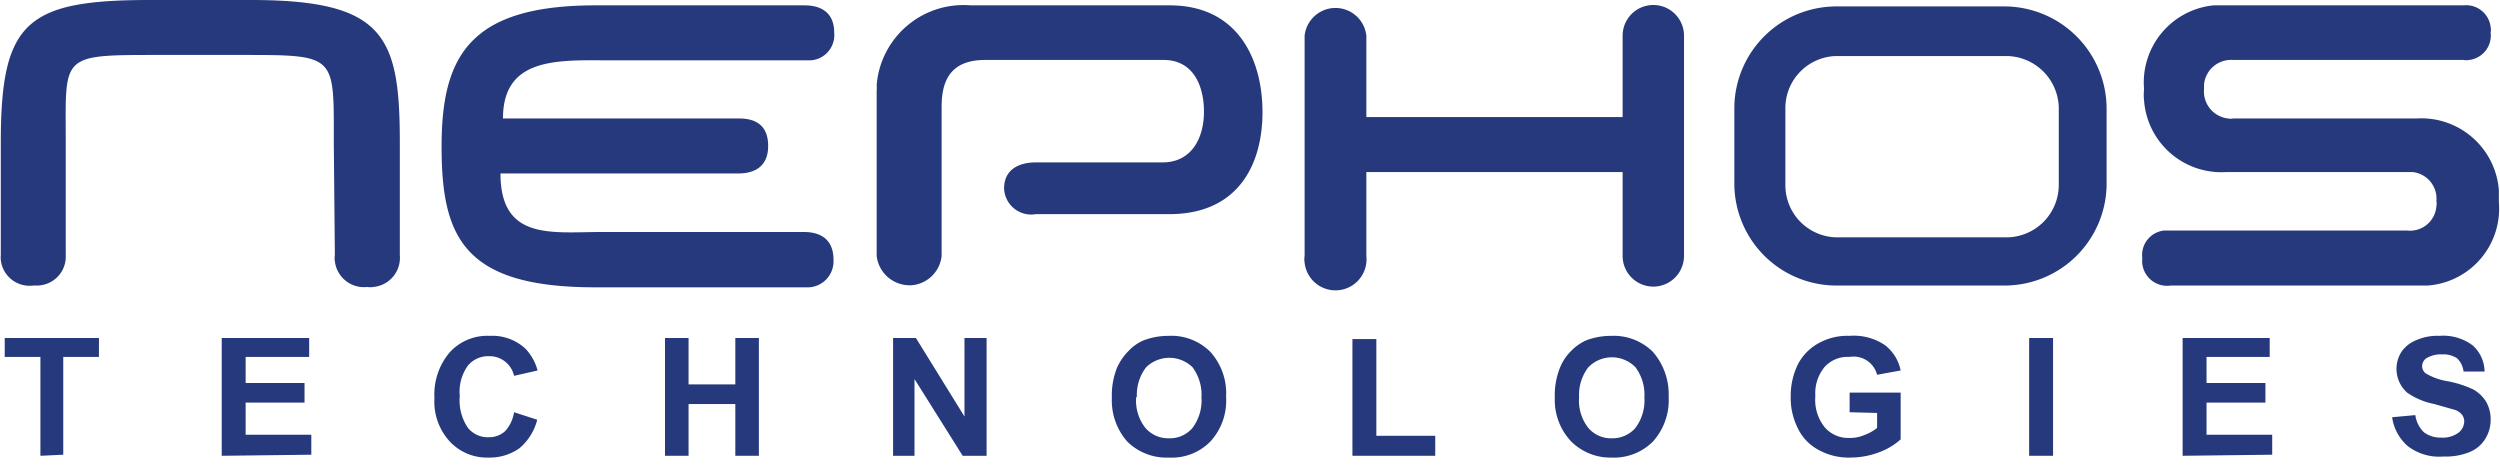 <svg id="Layer_1" data-name="Layer 1" xmlns="http://www.w3.org/2000/svg" width="24.69mm" height="4.6mm" viewBox="0 0 70 13.05"><path d="M9.33,4c0-2.46.09-2.46-2.56-2.46H4.38c-2.74,0-2.56,0-2.56,2.46V7.15A.81.81,0,0,1,1,8H.91A.81.81,0,0,1,0,7.28a.62.62,0,0,1,0-.13V4C0,.62.7,0,4.18,0H7c3.75,0,4.18,1,4.18,4V7.15a.82.82,0,0,1-.74.89.48.48,0,0,1-.17,0,.82.82,0,0,1-.91-.72.49.49,0,0,1,0-.17Z" fill="#26397d"/><path d="M14.07,3.32h6.62c.55,0,.81.27.81.77s-.29.77-.84.77H14c0,1.89,1.44,1.64,2.85,1.64H22.5c.54,0,.83.27.83.77a.73.73,0,0,1-.68.78h-6c-3.7,0-4.3-1.42-4.3-3.95S13.14.15,16.66.15h5.86c.54,0,.83.27.83.76a.71.71,0,0,1-.65.78H16.87C15.46,1.68,14.07,1.68,14.07,3.32Z" fill="#26397d"/><path d="M38.26,7.17a.87.87,0,1,1-1.73.19.6.6,0,0,1,0-.19V1a.87.87,0,0,1,1.73,0V3.28h7.18V1a.86.86,0,0,1,1.72,0V7.17a.86.86,0,1,1-1.72,0V4.82H38.26Z" fill="#26397d"/><path d="M60.05,2.5A2.17,2.17,0,0,1,62,.15h7a.69.69,0,0,1,.76.61.38.38,0,0,1,0,.15.69.69,0,0,1-.6.77.43.43,0,0,1-.16,0H62.54a.76.76,0,0,0-.81.69V2.5a.76.76,0,0,0,.68.82.29.29,0,0,0,.13,0h5.13a2.18,2.18,0,0,1,2.32,2c0,.11,0,.23,0,.34A2.16,2.16,0,0,1,68,8H60.8A.7.7,0,0,1,60,7.39a.86.86,0,0,1,0-.16.69.69,0,0,1,.6-.77h6.83a.74.74,0,0,0,.81-.68.33.33,0,0,0,0-.14.75.75,0,0,0-.67-.82H62.36a2.17,2.17,0,0,1-2.31-2A1.41,1.41,0,0,1,60.05,2.5Z" fill="#26397d"/><path d="M32.75.15H27.17a2.44,2.44,0,0,0-2.63,2.23.81.81,0,0,1,0,.16V7.17a.93.93,0,0,0,1,.82.92.92,0,0,0,.82-.82V3c0-.68.2-1.32,1.22-1.32h5c.83,0,1.13.72,1.13,1.45s-.34,1.42-1.16,1.42H29c-.49,0-.89.21-.89.73A.76.76,0,0,0,29,6h3.74c1.92,0,2.61-1.38,2.61-2.86S34.66.15,32.75.15Z" fill="#26397d"/><path d="M56.17.18H51.42A2.86,2.86,0,0,0,48.57,3V5.15A2.86,2.86,0,0,0,51.42,8h4.75A2.86,2.86,0,0,0,59,5.19V3A2.87,2.87,0,0,0,56.17.18Zm1.49,5A1.47,1.47,0,0,1,56.2,6.65H51.45A1.46,1.46,0,0,1,50,5.19V3a1.46,1.46,0,0,1,1.43-1.43l4.78,0A1.48,1.48,0,0,1,57.66,3Z" fill="#26397d"/><path d="M1.11,12.77V10h-1V9.47H2.75V10h-1v2.74Z" fill="#26397d"/><path d="M6.19,12.77V9.47H8.64V10H6.86v.73H8.51v.55H6.86v.9H8.7v.56Z" fill="#26397d"/><path d="M14.38,11.55l.65.21a1.54,1.54,0,0,1-.5.8,1.44,1.44,0,0,1-.87.26,1.42,1.42,0,0,1-1.08-.45,1.65,1.65,0,0,1-.43-1.22,1.81,1.81,0,0,1,.43-1.28,1.42,1.42,0,0,1,1.12-.46,1.36,1.36,0,0,1,1,.36,1.42,1.42,0,0,1,.34.61l-.66.15a.7.7,0,0,0-.7-.55.74.74,0,0,0-.59.26,1.25,1.25,0,0,0-.23.86,1.35,1.35,0,0,0,.23.89.71.71,0,0,0,.58.26.66.66,0,0,0,.46-.17A1,1,0,0,0,14.38,11.55Z" fill="#26397d"/><path d="M18.61,12.77V9.47h.66v1.3h1.31V9.47h.66v3.3h-.66V11.32H19.27v1.45Z" fill="#26397d"/><path d="M25,12.77V9.47h.64L27,11.67V9.47h.62v3.3h-.67L25.6,10.62v2.15Z" fill="#26397d"/><path d="M31.13,11.14a2.06,2.06,0,0,1,.15-.85,1.57,1.57,0,0,1,.31-.45,1.25,1.25,0,0,1,.42-.3,1.94,1.94,0,0,1,.71-.13,1.54,1.54,0,0,1,1.17.45,1.73,1.73,0,0,1,.44,1.26,1.69,1.69,0,0,1-.44,1.25,1.51,1.51,0,0,1-1.16.45,1.56,1.56,0,0,1-1.17-.45A1.74,1.74,0,0,1,31.13,11.14Zm.68,0a1.23,1.23,0,0,0,.26.85.84.84,0,0,0,.66.29.83.83,0,0,0,.65-.28,1.27,1.27,0,0,0,.26-.86,1.29,1.29,0,0,0-.25-.85.93.93,0,0,0-1.3,0l0,0a1.26,1.26,0,0,0-.26.82Z" fill="#26397d"/><path d="M37.87,12.77V9.5h.67v2.71h1.65v.56Z" fill="#26397d"/><path d="M43.54,11.14a2.06,2.06,0,0,1,.15-.85,1.37,1.37,0,0,1,.3-.45,1.4,1.4,0,0,1,.42-.3,1.94,1.94,0,0,1,.71-.13,1.56,1.56,0,0,1,1.17.45,1.82,1.82,0,0,1,.44,1.26,1.73,1.73,0,0,1-.44,1.25,1.54,1.54,0,0,1-1.16.45A1.55,1.55,0,0,1,44,12.37,1.69,1.69,0,0,1,43.54,11.14Zm.68,0a1.23,1.23,0,0,0,.26.85.83.83,0,0,0,.66.29.85.85,0,0,0,.65-.28,1.27,1.27,0,0,0,.26-.86,1.29,1.29,0,0,0-.25-.85.92.92,0,0,0-1.32,0,1.26,1.26,0,0,0-.26.82Z" fill="#26397d"/><path d="M51.8,11.55V11h1.43v1.31a1.85,1.85,0,0,1-.6.36,2.28,2.28,0,0,1-.81.15,1.74,1.74,0,0,1-.9-.22,1.34,1.34,0,0,1-.58-.62,1.87,1.87,0,0,1-.19-.87,2,2,0,0,1,.21-.92A1.43,1.43,0,0,1,51,9.58a1.63,1.63,0,0,1,.79-.17,1.56,1.56,0,0,1,1,.26,1.19,1.19,0,0,1,.44.71l-.66.12a.68.68,0,0,0-.77-.5.87.87,0,0,0-.7.28,1.16,1.16,0,0,0-.26.82,1.22,1.22,0,0,0,.27.88.87.87,0,0,0,.68.29,1,1,0,0,0,.42-.08,1.27,1.27,0,0,0,.36-.2v-.42Z" fill="#26397d"/><path d="M56.83,12.77V9.47h.67v3.3Z" fill="#26397d"/><path d="M61.13,12.77V9.47h2.44V10H61.8v.73h1.65v.55H61.8v.9h1.84v.56Z" fill="#26397d"/><path d="M67,11.69l.65-.06a.82.82,0,0,0,.24.48.76.76,0,0,0,.48.15.74.74,0,0,0,.48-.13.41.41,0,0,0,.17-.32.31.31,0,0,0-.07-.2.45.45,0,0,0-.24-.14l-.53-.15a2,2,0,0,1-.76-.32.89.89,0,0,1-.16-1.14.9.9,0,0,1,.42-.33,1.43,1.43,0,0,1,.64-.12,1.37,1.37,0,0,1,.94.27,1,1,0,0,1,.33.73H69a.59.59,0,0,0-.18-.37.68.68,0,0,0-.42-.11.76.76,0,0,0-.46.12.28.28,0,0,0-.1.21.26.26,0,0,0,.1.2,1.72,1.72,0,0,0,.61.22,3,3,0,0,1,.72.23,1,1,0,0,1,.36.34,1,1,0,0,1,.13.52,1,1,0,0,1-.16.54.92.92,0,0,1-.44.36,1.76,1.76,0,0,1-.72.12,1.44,1.44,0,0,1-1-.29A1.31,1.31,0,0,1,67,11.69Z" fill="#26397d"/></svg>